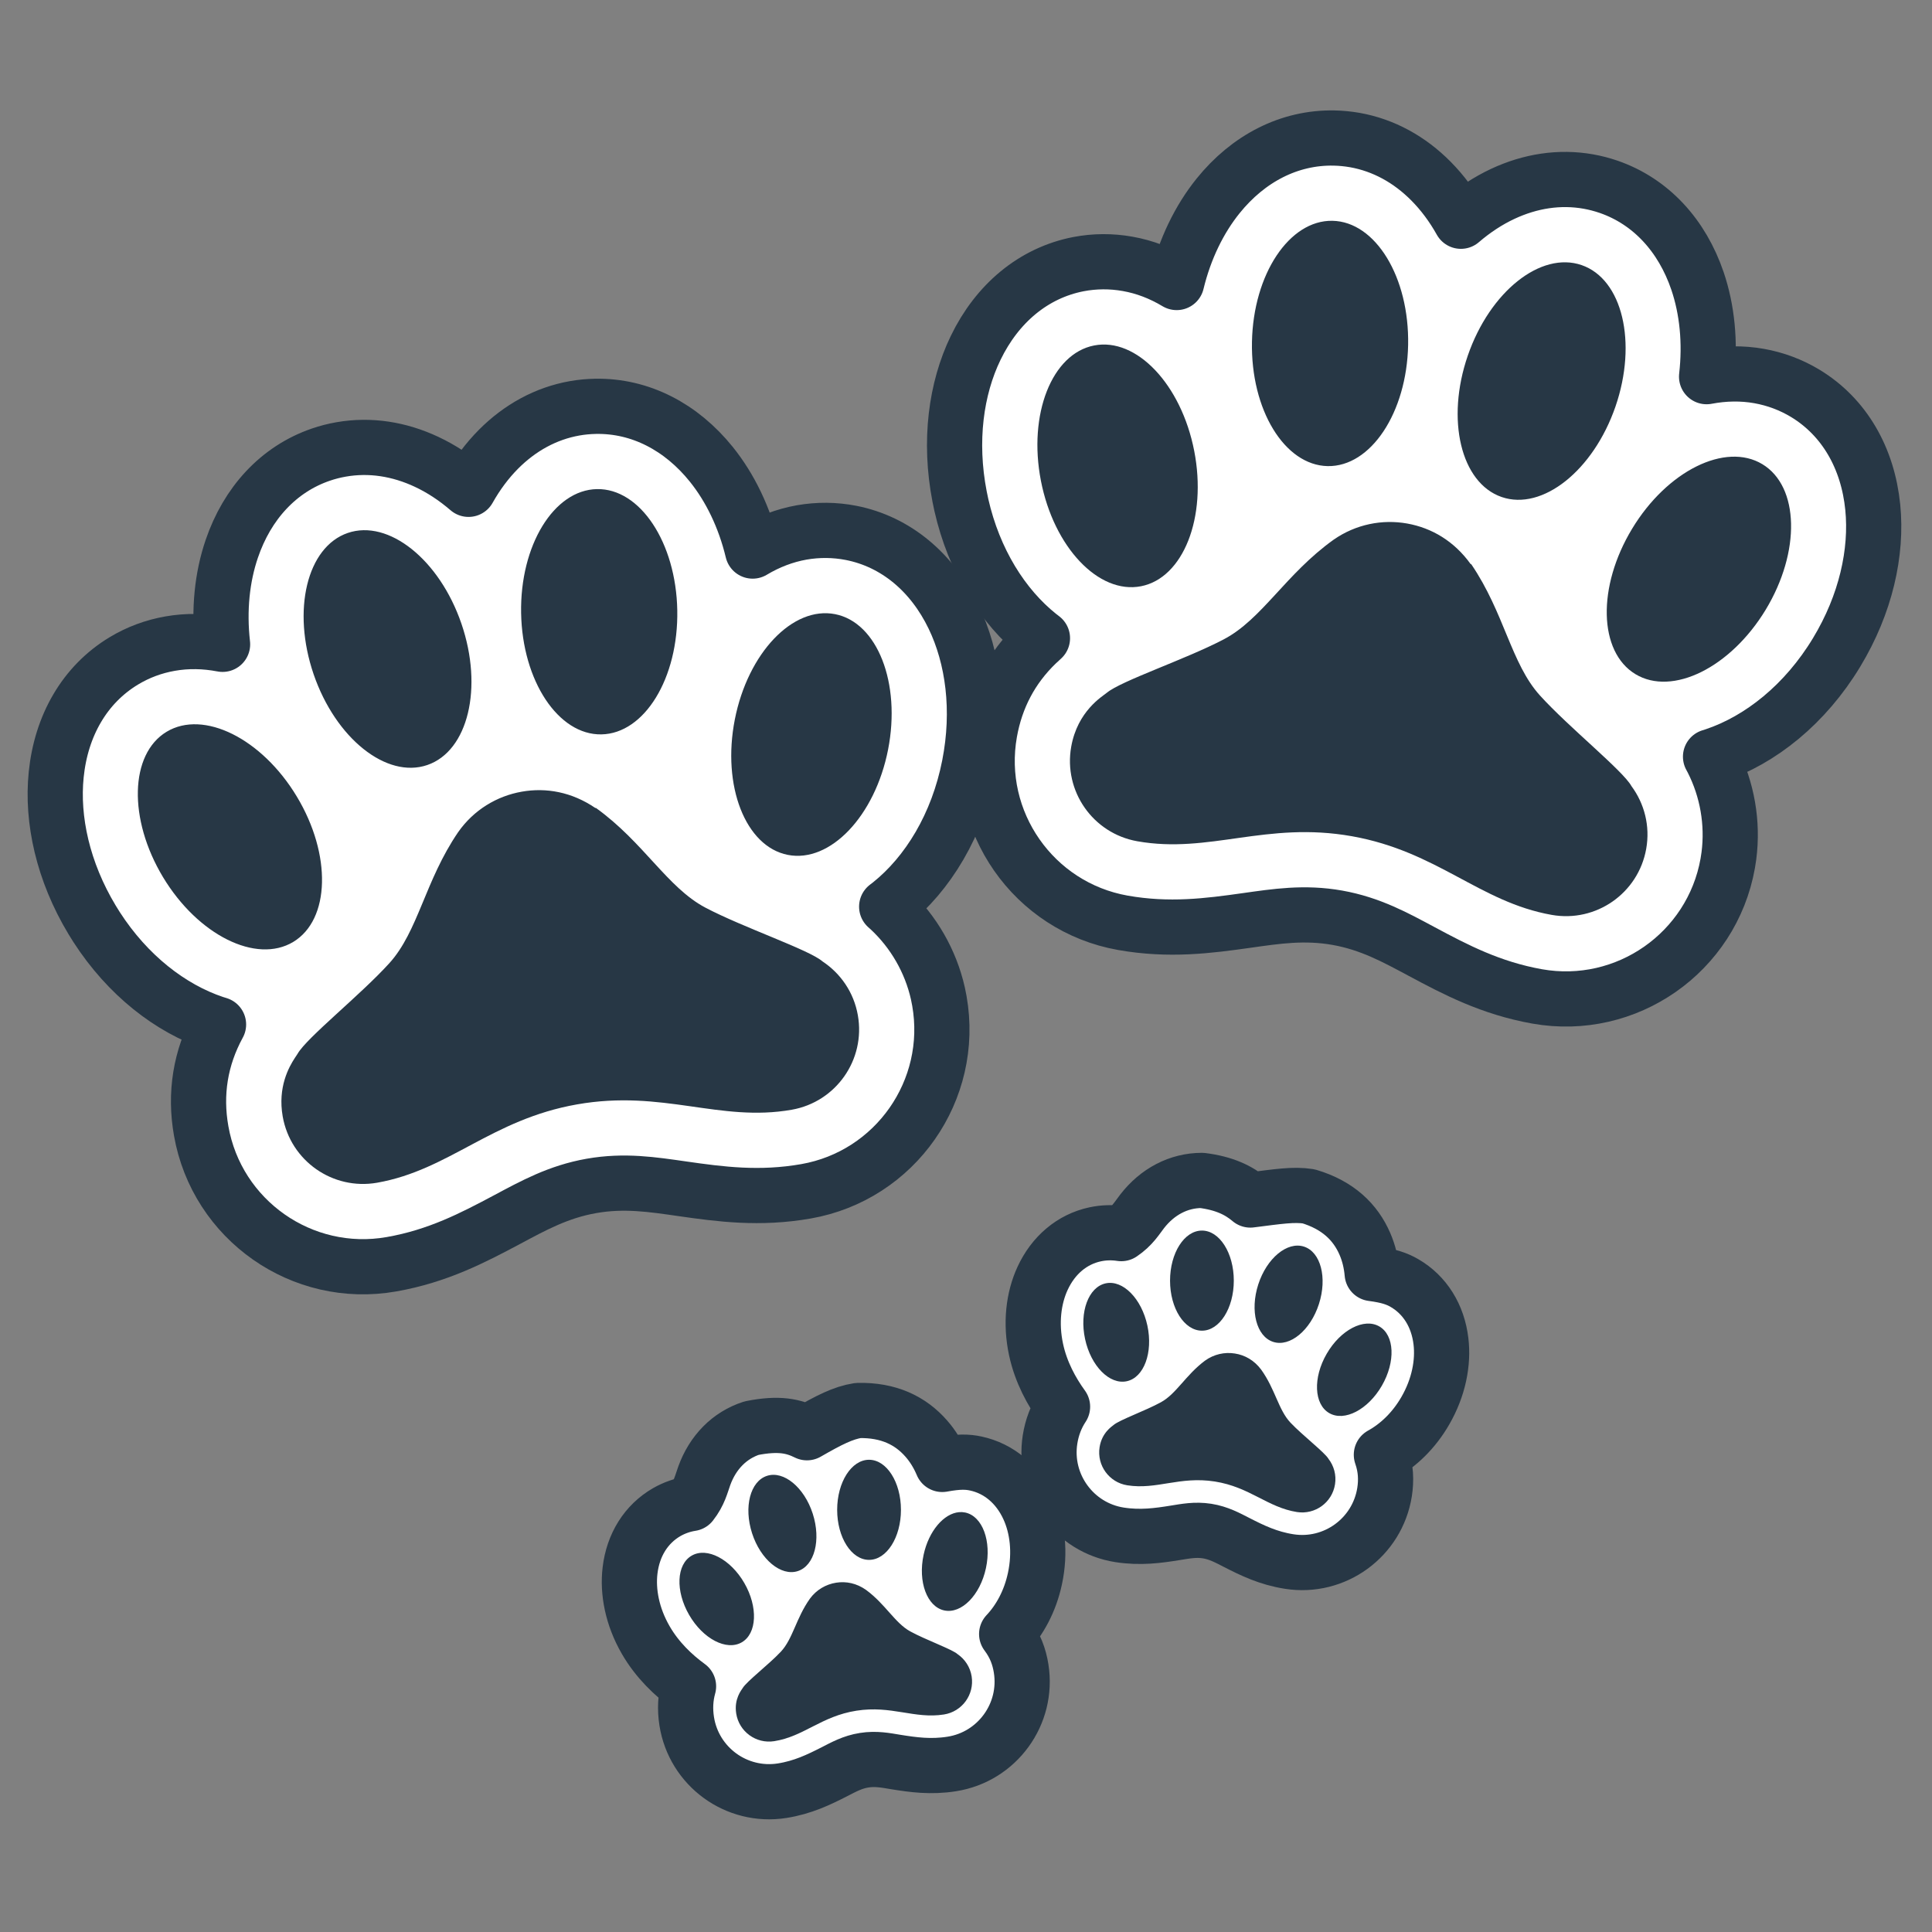 <svg xmlns="http://www.w3.org/2000/svg" width="70" height="70" viewBox="0 0 70 70"><rect x="0" y="0" width="70" height="70" fill="#808080" stroke="none"/><g fill="none" fill-rule="evenodd"><path fill="#FFF" stroke="#273745" stroke-linecap="round" stroke-linejoin="round" stroke-width="2" d="M31.09,51.105 C32.196,51.079 32.99,51.471 33.558,52.119 C33.794,52.387 33.99,52.704 34.139,53.059 C34.73,52.951 35.049,52.96 35.355,53.026 C36.194,53.207 36.874,53.781 37.263,54.626 C37.59,55.335 37.703,56.245 37.497,57.2 C37.323,58.011 36.951,58.697 36.473,59.204 C36.784,59.616 36.931,60.031 36.998,60.456 C37.128,61.28 36.912,62.079 36.456,62.705 C36.001,63.331 35.307,63.783 34.484,63.912 C33.725,64.032 33.086,63.942 32.463,63.842 C32.088,63.78 31.733,63.709 31.311,63.776 C30.89,63.842 30.573,64.019 30.231,64.194 C29.666,64.482 29.089,64.762 28.335,64.881 C27.512,65.01 26.713,64.793 26.087,64.338 C25.462,63.882 25.01,63.188 24.881,62.366 C24.812,61.929 24.833,61.505 24.947,61.098 C24.402,60.701 23.816,60.15 23.396,59.421 C22.906,58.574 22.735,57.675 22.828,56.899 C22.938,55.976 23.408,55.221 24.155,54.788 C24.429,54.632 24.729,54.525 25.045,54.476 C25.339,54.101 25.408,53.773 25.516,53.474 C25.823,52.622 26.432,52.002 27.232,51.744 C28.235,51.545 28.752,51.672 29.238,51.911 C30.043,51.449 30.542,51.191 31.09,51.105 Z"/><path fill="#273745" d="M31.379,57.606 C32.085,58.125 32.421,58.8 32.979,59.108 C33.532,59.412 34.505,59.759 34.696,59.934 C34.959,60.115 35.151,60.399 35.205,60.74 C35.308,61.398 34.859,62.015 34.201,62.119 C33.13,62.288 32.302,61.782 31.029,61.982 C29.756,62.182 29.124,62.918 28.052,63.086 C27.394,63.19 26.777,62.741 26.674,62.083 C26.591,61.554 26.866,61.232 26.911,61.159 C27.054,60.92 27.853,60.31 28.29,59.846 C28.727,59.381 28.839,58.636 29.343,57.925 C29.58,57.6 29.926,57.402 30.295,57.344 C30.658,57.287 31.036,57.363 31.379,57.606 Z M26.968,57.356 C27.469,58.223 27.428,59.185 26.876,59.504 C26.324,59.824 25.47,59.379 24.969,58.512 C24.467,57.645 24.508,56.683 25.061,56.364 C25.613,56.044 26.467,56.489 26.968,57.356 Z M34.864,54.787 L34.975,54.802 C35.598,54.937 35.933,55.839 35.722,56.818 C35.512,57.798 34.835,58.482 34.212,58.349 C33.588,58.215 33.253,57.312 33.464,56.333 C33.65,55.469 34.198,54.834 34.753,54.788 L34.864,54.787 Z M29.447,54.843 C29.755,55.797 29.512,56.729 28.905,56.924 C28.299,57.12 27.556,56.506 27.249,55.553 C26.941,54.6 27.183,53.668 27.791,53.472 C28.397,53.277 29.139,53.89 29.447,54.843 Z M31.487,52.89 C32.125,52.89 32.643,53.702 32.643,54.704 C32.643,55.705 32.125,56.517 31.487,56.517 C30.85,56.517 30.332,55.705 30.332,54.704 C30.332,53.702 30.85,52.89 31.487,52.89 Z"/><path fill="#FFF" stroke="#273745" stroke-linecap="round" stroke-linejoin="round" stroke-width="2" d="M43.547,42.769 C44.35,42.87 44.881,43.121 45.302,43.479 C46.313,43.352 46.867,43.26 47.415,43.346 C48.476,43.662 49.112,44.279 49.453,45.07 C49.595,45.398 49.684,45.76 49.717,46.143 C50.307,46.221 50.607,46.326 50.886,46.487 C51.628,46.917 52.098,47.672 52.208,48.595 C52.301,49.37 52.13,50.27 51.64,51.117 C51.225,51.835 50.66,52.373 50.05,52.709 C50.219,53.196 50.231,53.636 50.165,54.063 C50.034,54.886 49.582,55.58 48.956,56.035 C48.33,56.49 47.531,56.707 46.709,56.577 C45.952,56.459 45.372,56.176 44.815,55.891 C44.472,55.716 44.154,55.54 43.734,55.473 C43.312,55.407 42.956,55.478 42.58,55.538 C41.959,55.638 41.32,55.728 40.56,55.61 C39.737,55.48 39.044,55.028 38.589,54.402 C38.133,53.777 37.916,52.978 38.045,52.154 C38.114,51.717 38.265,51.32 38.498,50.968 C38.102,50.422 37.714,49.718 37.538,48.896 C37.333,47.94 37.446,47.031 37.773,46.321 C38.162,45.477 38.841,44.902 39.679,44.722 C39.988,44.656 40.307,44.647 40.626,44.696 C41.022,44.43 41.188,44.14 41.382,43.889 C41.937,43.173 42.706,42.77 43.547,42.769 Z"/><path fill="#273745" d="M44.741,49.04 C45.105,49.096 45.442,49.286 45.693,49.622 C46.205,50.333 46.318,51.079 46.754,51.543 C47.187,52.002 48.006,52.632 48.134,52.857 C48.329,53.11 48.424,53.439 48.37,53.78 C48.267,54.438 47.65,54.887 46.991,54.784 C45.921,54.615 45.289,53.879 44.016,53.678 C42.741,53.478 41.914,53.984 40.843,53.815 C40.186,53.711 39.737,53.094 39.84,52.436 C39.923,51.907 40.284,51.685 40.349,51.629 C40.56,51.447 41.507,51.112 42.066,50.804 C42.624,50.497 42.959,49.822 43.658,49.3 C43.984,49.064 44.373,48.981 44.741,49.04 Z M49.975,48.059 C50.528,48.378 50.569,49.34 50.067,50.207 C49.566,51.074 48.712,51.519 48.16,51.199 C47.608,50.88 47.566,49.918 48.068,49.051 C48.569,48.184 49.423,47.739 49.975,48.059 Z M41.572,48.029 C41.782,49.008 41.448,49.911 40.824,50.045 C40.201,50.178 39.524,49.494 39.314,48.514 C39.103,47.535 39.438,46.633 40.061,46.498 C40.685,46.364 41.361,47.05 41.572,48.029 Z M45.589,46.538 C45.897,45.585 46.639,44.972 47.245,45.167 C47.853,45.363 48.095,46.295 47.787,47.248 C47.479,48.202 46.737,48.815 46.13,48.619 C45.524,48.424 45.281,47.492 45.589,46.538 Z M43.549,44.586 C44.186,44.586 44.703,45.398 44.703,46.4 C44.703,47.402 44.186,48.213 43.549,48.213 C42.911,48.213 42.393,47.402 42.393,46.4 C42.393,45.398 42.911,44.586 43.549,44.586 Z"/><path fill="#FFF" stroke="#273745" stroke-linecap="round" stroke-linejoin="round" stroke-width="2" d="M21.577,14.722 C23.201,14.693 24.685,15.47 25.775,16.826 C26.453,17.67 26.976,18.743 27.27,19.966 C27.83,19.631 28.429,19.401 29.049,19.291 C29.648,19.187 30.247,19.193 30.834,19.307 C32.462,19.627 33.772,20.738 34.548,22.347 C35.26,23.824 35.515,25.727 35.121,27.736 C34.699,29.887 33.623,31.66 32.243,32.761 L32.126,32.85 L32.23,32.943 C33.102,33.757 33.719,34.825 33.982,35.995 L34.036,36.267 C34.321,37.884 33.922,39.466 33.047,40.715 C32.172,41.964 30.821,42.879 29.205,43.163 C27.521,43.459 26.095,43.269 24.717,43.071 C23.641,42.917 22.623,42.758 21.428,42.968 C20.233,43.179 19.331,43.676 18.371,44.189 C17.133,44.848 15.862,45.512 14.184,45.806 C12.567,46.091 10.985,45.691 9.736,44.816 C8.487,43.94 7.572,42.59 7.289,40.974 C7.05,39.623 7.259,38.328 7.917,37.12 L7.918,37.119 L7.769,37.073 C6.172,36.538 4.625,35.333 3.502,33.593 L3.337,33.328 C2.281,31.575 1.871,29.699 2.036,28.069 C2.215,26.291 3.068,24.8 4.488,23.944 C5.002,23.634 5.567,23.424 6.162,23.32 C6.782,23.21 7.423,23.222 8.064,23.345 C7.923,22.096 8.048,20.909 8.398,19.884 C8.959,18.237 10.088,17 11.623,16.473 C11.864,16.39 12.107,16.328 12.358,16.284 C13.404,16.1 14.466,16.267 15.462,16.736 C15.99,16.984 16.499,17.318 16.976,17.729 C17.284,17.18 17.649,16.692 18.06,16.278 C18.837,15.497 19.778,14.978 20.823,14.794 C21.071,14.75 21.32,14.727 21.577,14.722 Z"/><path fill="#273745" d="M21.572,29.276 L21.59,29.272 C23.325,30.519 24.177,32.157 25.559,32.886 C26.926,33.606 29.326,34.416 29.801,34.834 C30.454,35.266 30.937,35.954 31.082,36.787 C31.365,38.394 30.292,39.926 28.685,40.208 C26.069,40.669 24.02,39.466 20.908,40.014 C17.797,40.561 16.28,42.391 13.665,42.852 C12.058,43.134 10.526,42.061 10.243,40.453 C10.056,39.388 10.47,38.657 10.682,38.332 L10.758,38.218 L10.782,38.18 C11.124,37.587 13.054,36.058 14.104,34.901 C15.154,33.745 15.395,31.914 16.6,30.15 C17.165,29.343 18.004,28.842 18.904,28.684 C19.791,28.527 20.723,28.697 21.572,29.276 Z M10.754,28.86 C12.021,30.963 11.963,33.321 10.624,34.128 C9.285,34.933 7.173,33.882 5.906,31.78 C4.641,29.678 4.698,27.32 6.037,26.513 C7.376,25.707 9.488,26.757 10.754,28.86 Z M30.257,22.252 C31.79,22.552 32.649,24.75 32.177,27.158 C31.704,29.567 30.078,31.275 28.544,30.974 C27.011,30.673 26.151,28.476 26.624,26.068 C27.097,23.66 28.723,21.951 30.257,22.252 Z M16.718,22.596 C17.514,24.918 16.961,27.211 15.483,27.718 C14.005,28.225 12.161,26.753 11.364,24.432 C10.569,22.11 11.121,19.817 12.6,19.31 C14.077,18.803 15.922,20.274 16.718,22.596 Z M21.63,17.721 C23.193,17.693 24.495,19.659 24.539,22.113 C24.583,24.568 23.353,26.58 21.79,26.608 C20.228,26.636 18.925,24.669 18.881,22.215 C18.836,19.761 20.068,17.749 21.63,17.721 Z"/><path fill="#FFF" stroke="#273745" stroke-linecap="round" stroke-linejoin="round" stroke-width="2" d="M48.336,5.001 C48.587,5.006 48.837,5.031 49.087,5.074 C50.133,5.26 51.074,5.781 51.849,6.564 C52.259,6.978 52.624,7.466 52.931,8.016 C53.408,7.606 53.918,7.272 54.446,7.025 C55.444,6.558 56.506,6.392 57.552,6.578 C57.799,6.622 58.042,6.686 58.283,6.768 C59.819,7.299 60.946,8.538 61.505,10.185 C61.852,11.211 61.976,12.399 61.833,13.647 C62.474,13.525 63.114,13.514 63.734,13.624 C64.333,13.731 64.894,13.942 65.407,14.251 C66.827,15.11 67.677,16.603 67.854,18.381 C68.016,20.012 67.603,21.887 66.543,23.639 C65.409,25.515 63.789,26.811 62.116,27.372 L61.976,27.416 L62.041,27.537 C62.582,28.602 62.795,29.816 62.641,31.007 L62.599,31.281 C62.312,32.897 61.394,34.246 60.144,35.119 C58.894,35.992 57.311,36.389 55.694,36.102 C54.013,35.802 52.739,35.134 51.511,34.476 C50.553,33.963 49.652,33.465 48.457,33.252 C47.263,33.04 46.244,33.198 45.167,33.35 C43.787,33.545 42.361,33.732 40.679,33.434 C39.063,33.146 37.714,32.229 36.841,30.978 C35.968,29.728 35.572,28.146 35.859,26.53 C36.082,25.275 36.65,24.197 37.556,23.322 L37.77,23.124 L37.648,23.03 C36.331,21.98 35.291,20.318 34.832,18.298 L34.768,17.992 C34.378,15.982 34.635,14.08 35.35,12.605 C36.128,10.997 37.44,9.889 39.071,9.571 C39.659,9.458 40.26,9.454 40.854,9.56 C41.475,9.669 42.073,9.9 42.633,10.236 C42.929,9.014 43.454,7.942 44.133,7.099 C45.225,5.744 46.71,4.97 48.336,5.001 Z"/><path fill="#273745" d="M50.984,18.968 C51.872,19.127 52.687,19.604 53.286,20.44 L53.306,20.442 C54.508,22.208 54.746,24.04 55.795,25.198 C56.832,26.344 58.808,27.927 59.111,28.483 C59.577,29.113 59.794,29.924 59.645,30.756 C59.36,32.363 57.827,33.434 56.22,33.148 C53.604,32.684 52.091,30.851 48.981,30.298 C45.871,29.746 43.82,30.945 41.205,30.48 C39.597,30.195 38.527,28.662 38.812,27.054 C39.042,25.762 39.937,25.236 40.098,25.103 C40.623,24.665 42.96,23.889 44.342,23.163 C45.726,22.437 46.581,20.799 48.317,19.556 C49.125,18.992 50.085,18.808 50.984,18.968 Z M63.855,16.819 C65.192,17.628 65.246,19.986 63.977,22.087 C62.706,24.187 60.593,25.234 59.255,24.426 C57.918,23.617 57.863,21.259 59.134,19.158 C60.404,17.057 62.518,16.011 63.855,16.819 Z M43.269,16.339 C43.738,18.748 42.874,20.943 41.34,21.241 C39.806,21.54 38.183,19.829 37.714,17.419 C37.246,15.01 38.109,12.815 39.643,12.517 C41.177,12.218 42.8,13.93 43.269,16.339 Z M53.181,12.884 C53.981,10.564 55.827,9.095 57.305,9.605 C58.783,10.114 59.331,12.408 58.532,14.729 C57.731,17.049 55.885,18.517 54.408,18.008 C52.93,17.498 52.381,15.204 53.181,12.884 Z M48.277,8 C49.839,8.031 51.067,10.045 51.019,12.499 C50.97,14.953 49.665,16.918 48.102,16.888 C46.54,16.856 45.313,14.842 45.361,12.389 C45.409,9.935 46.714,7.97 48.277,8 Z"/></g></svg>